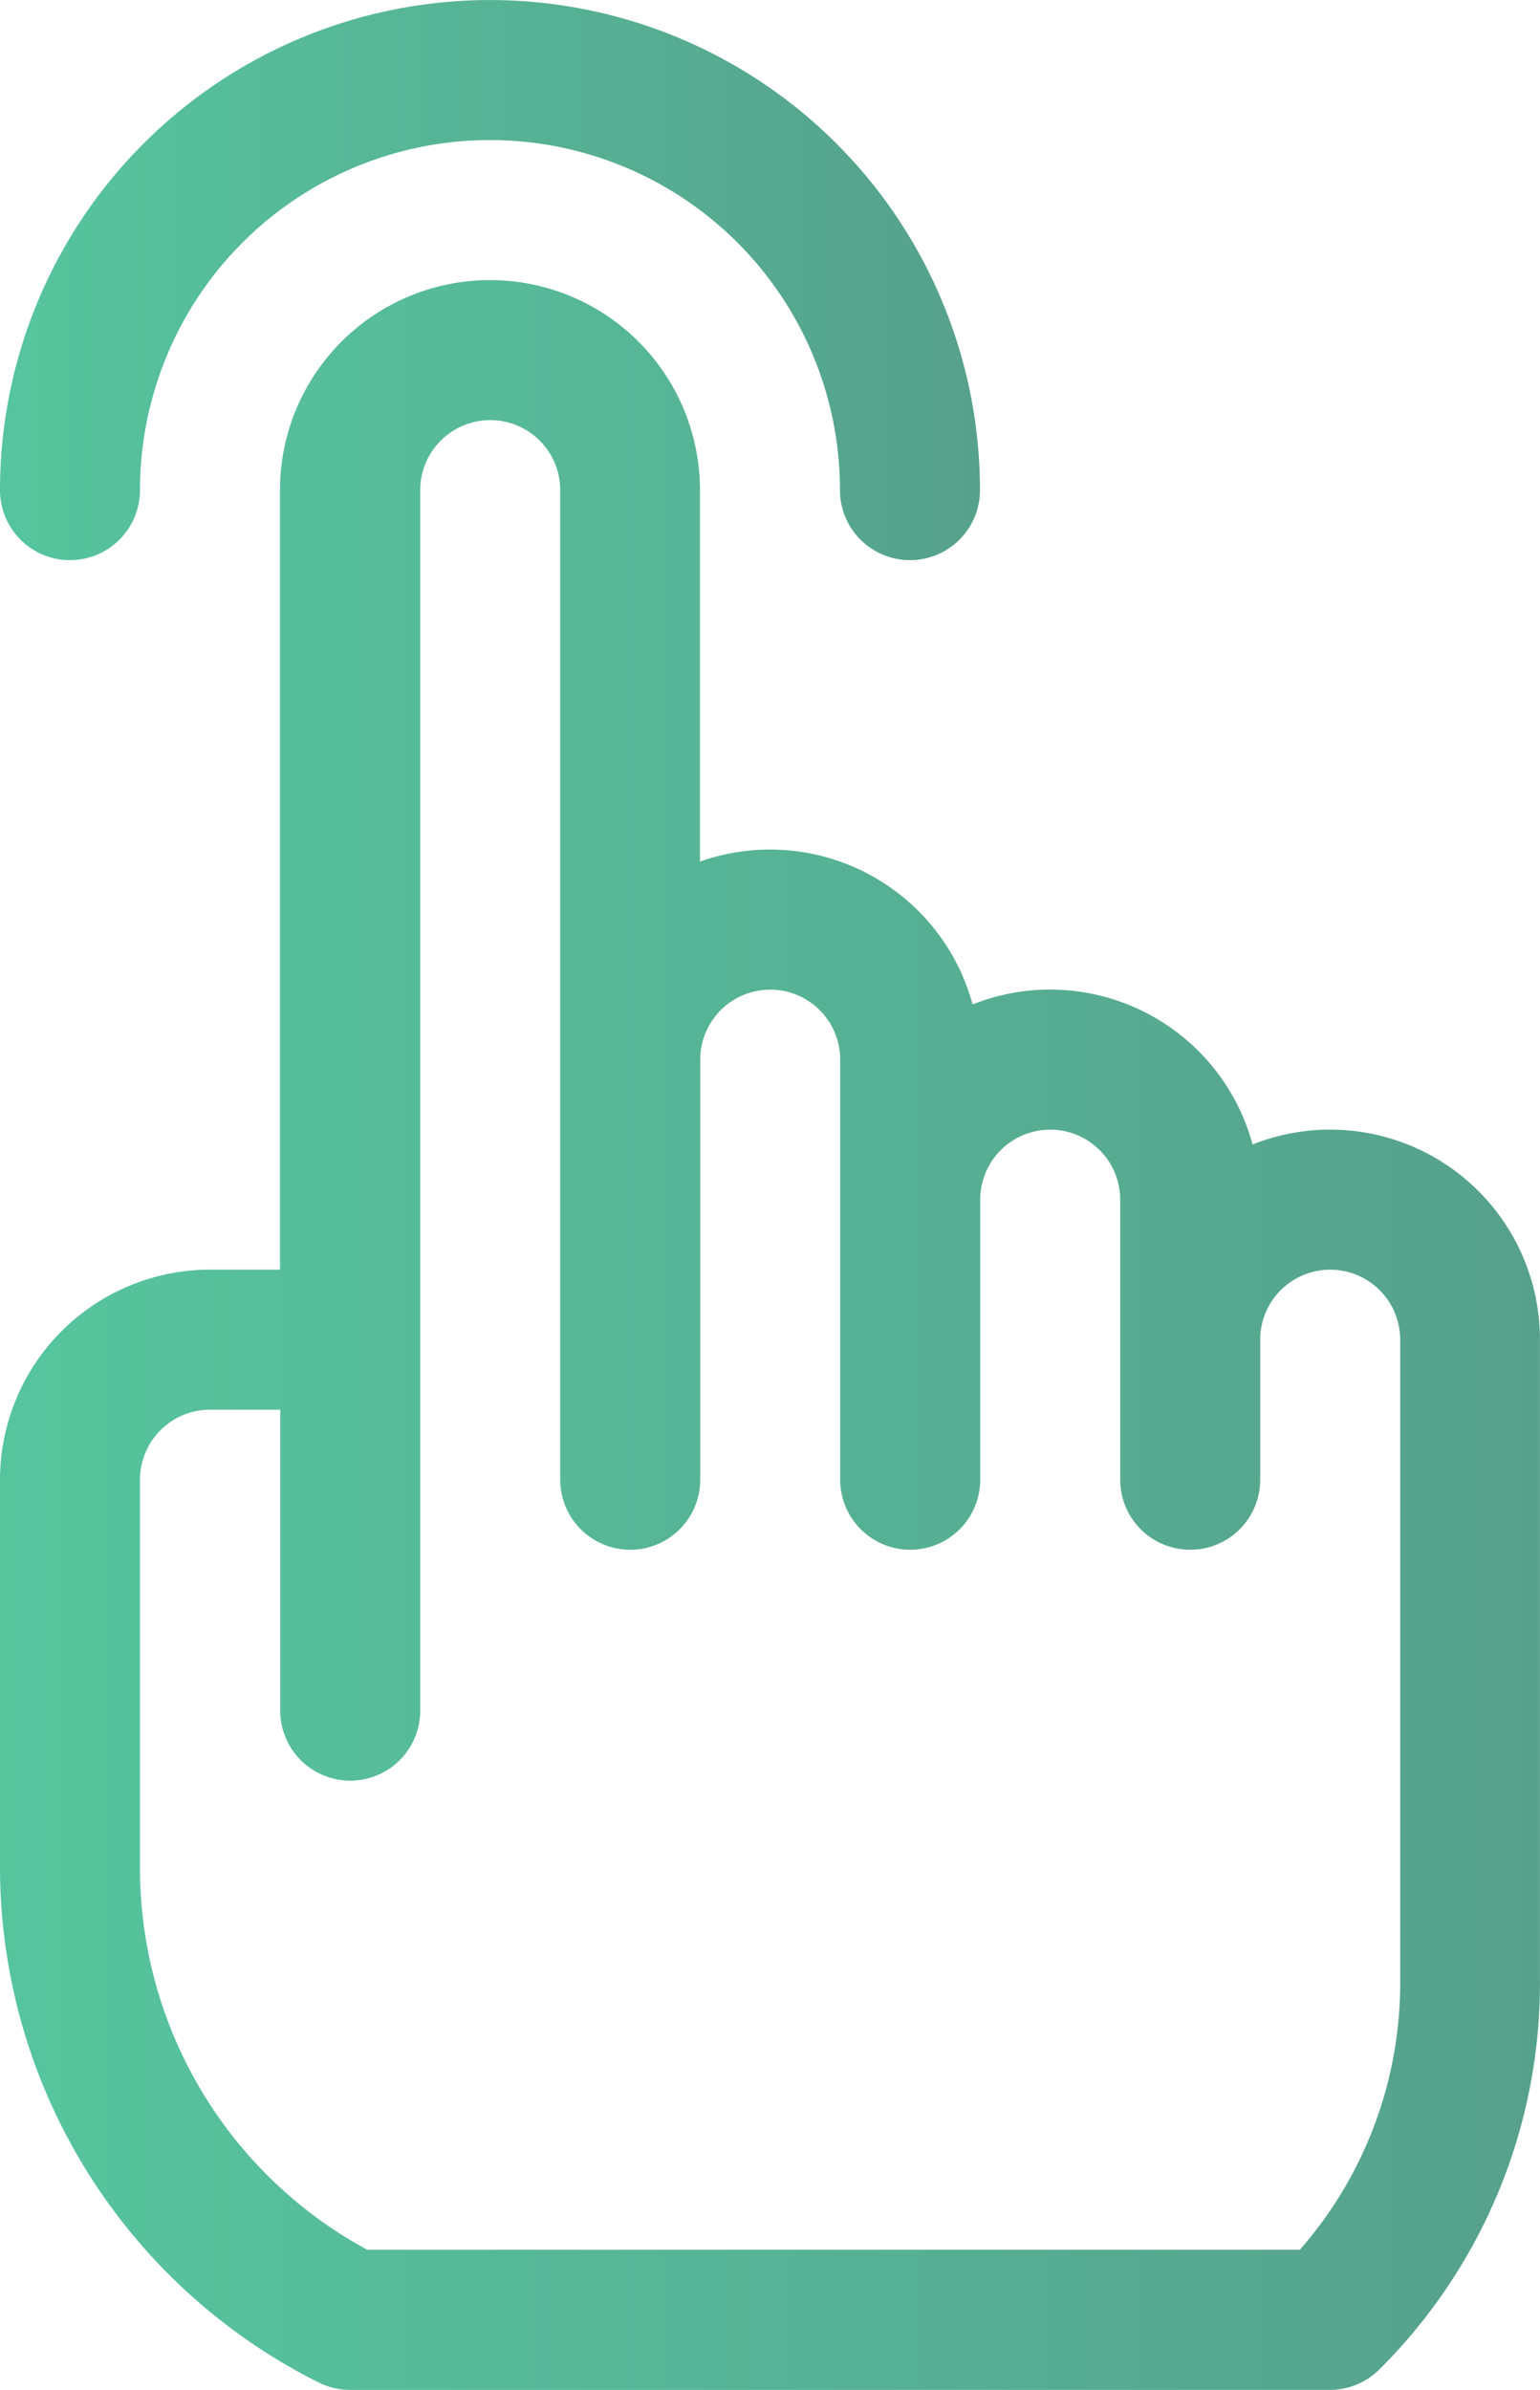 <svg id="Capa_1" data-name="Capa 1" xmlns="http://www.w3.org/2000/svg" xmlns:xlink="http://www.w3.org/1999/xlink" viewBox="0 0 311.31 483"><defs><style>.cls-1{fill:url(#Gradient_bez_nazwy_4);}.cls-2{fill:url(#Gradient_bez_nazwy_4-2);}</style><linearGradient id="Gradient_bez_nazwy_4" x1="100.35" y1="71.1" x2="298.45" y2="71.1" gradientUnits="userSpaceOnUse"><stop offset="0" stop-color="#56c59e"/><stop offset="1" stop-color="#56a18c"/></linearGradient><linearGradient id="Gradient_bez_nazwy_4-2" x1="100.35" y1="284.3" x2="411.65" y2="284.3" xlink:href="#Gradient_bez_nazwy_4"/></defs><path class="cls-1" d="M114.5,127.7a14.16,14.16,0,0,0,14.15-14.15,70.75,70.75,0,1,1,141.5,0,14.15,14.15,0,1,0,28.3,0,99.05,99.05,0,1,0-198.1,0A14.15,14.15,0,0,0,114.5,127.7Z" transform="translate(-100.35 -14.49)"/><path class="cls-2" d="M164.77,496a14.17,14.17,0,0,0,6.33,1.5H369.2a14.18,14.18,0,0,0,10-4.15A110.05,110.05,0,0,0,411.65,415V285.24a42.42,42.42,0,0,0-58.09-39.45,42.41,42.41,0,0,0-56.6-28.3,42.44,42.44,0,0,0-55.11-28.87V113.55a42.45,42.45,0,1,0-84.9,0V271.09H142.8a42.49,42.49,0,0,0-42.45,42.45v78.22A116.52,116.52,0,0,0,164.77,496ZM128.65,313.54a14.16,14.16,0,0,1,14.15-14.15H157v60.83a14.15,14.15,0,0,0,28.3,0V113.55a14.15,14.15,0,0,1,28.3,0v200a14.15,14.15,0,0,0,28.3,0v-84.9a14.15,14.15,0,0,1,28.3,0v84.9a14.15,14.15,0,1,0,28.3,0v-56.6a14.15,14.15,0,1,1,28.3,0v56.6a14.15,14.15,0,0,0,28.3,0v-28.3a14.15,14.15,0,0,1,28.3,0V415a81.83,81.83,0,0,1-20.28,54.17H174.57a87.72,87.72,0,0,1-45.92-77.43Z" transform="translate(-100.35 -14.49)"/></svg>